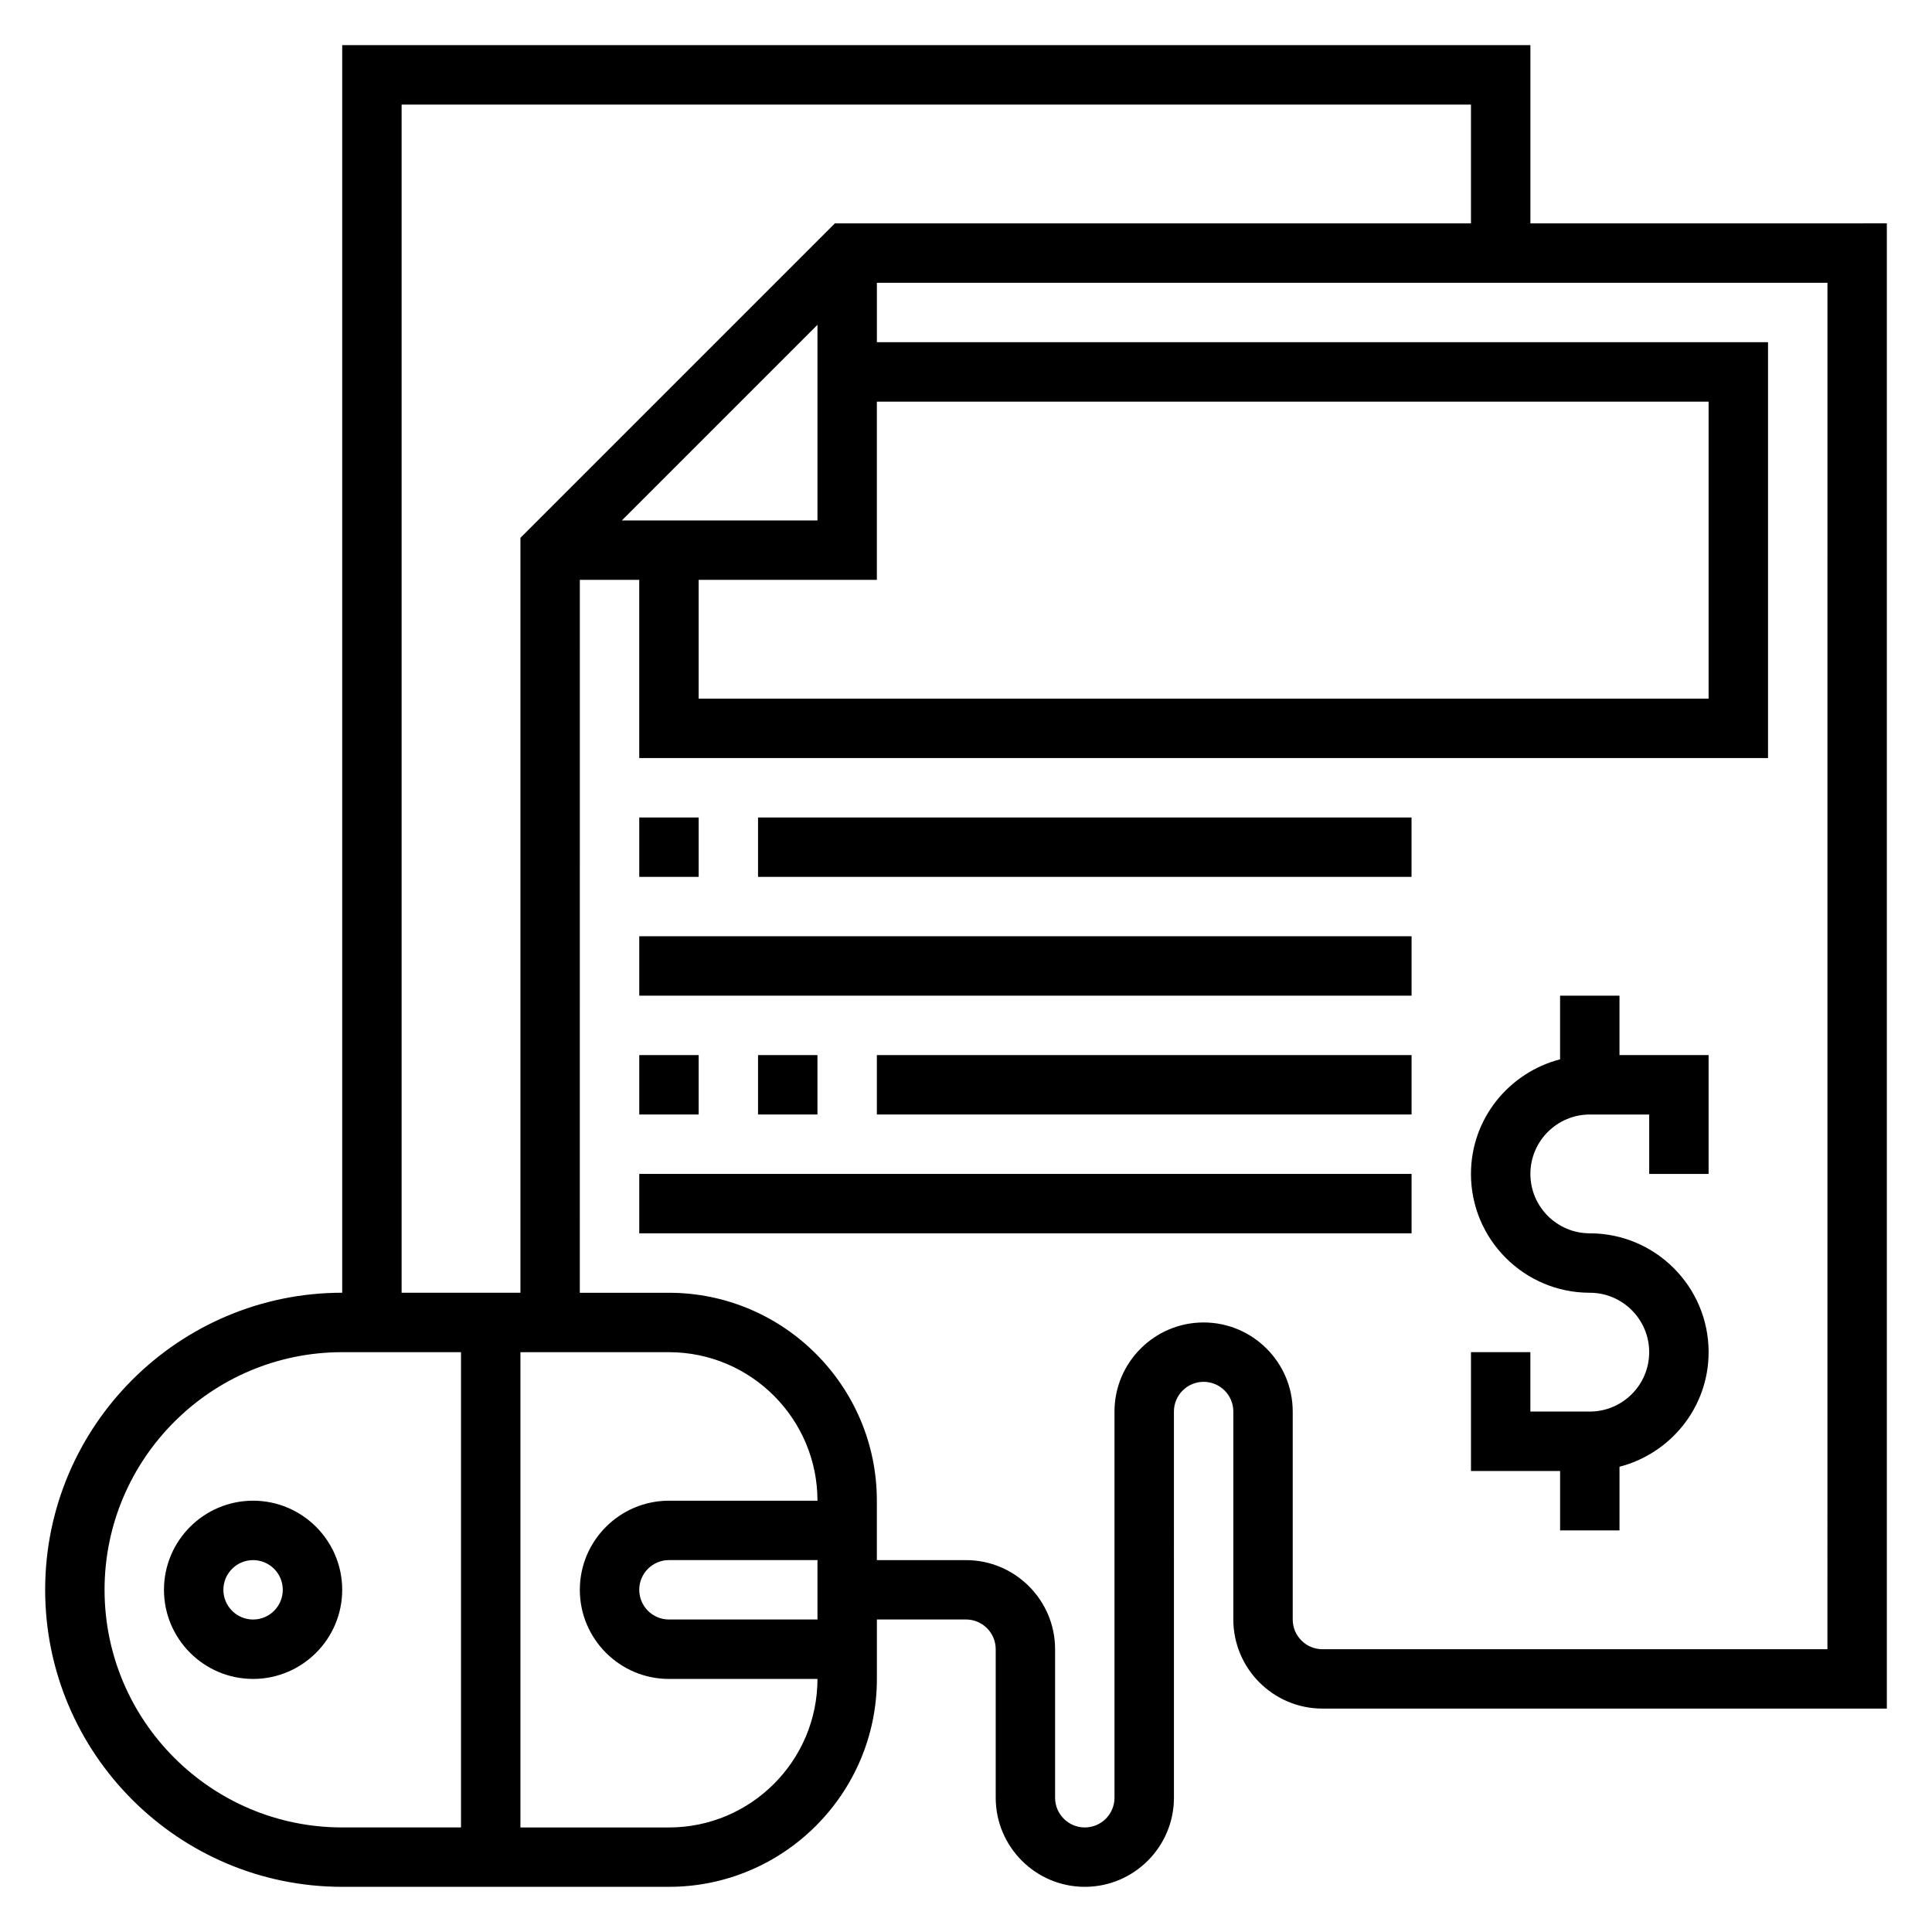 <?xml version="1.0" encoding="UTF-8"?>
<!-- Uploaded to: SVG Repo, www.svgrepo.com, Generator: SVG Repo Mixer Tools -->
<svg fill="#000000" width="800px" height="800px" version="1.1" viewBox="144 144 512 512" xmlns="http://www.w3.org/2000/svg">
 <g>
  <path d="m573.18 407.87h-15.742v16.863c-13.547 3.519-23.617 15.734-23.617 30.371 0 17.367 14.121 31.488 31.488 31.488 8.684 0 15.742 7.062 15.742 15.742 0 8.684-7.062 15.742-15.742 15.742h-15.742v-15.742h-15.742v31.488h23.617v15.742h15.742v-16.863c13.547-3.519 23.617-15.734 23.617-30.371 0-17.367-14.121-31.488-31.488-31.488-8.684 0-15.742-7.062-15.742-15.742 0-8.684 7.062-15.742 15.742-15.742h15.742v15.742h15.742v-31.488h-23.617z"/>
  <path d="m211.07 541.7c-13.02 0-23.617 10.598-23.617 23.617s10.598 23.617 23.617 23.617c13.02 0 23.617-10.598 23.617-23.617 0-13.023-10.598-23.617-23.617-23.617zm0 31.488c-4.344 0-7.871-3.527-7.871-7.871s3.527-7.871 7.871-7.871 7.871 3.527 7.871 7.871-3.527 7.871-7.871 7.871z"/>
  <path d="m549.57 203.2v-47.234h-314.88v330.62c-43.406 0-78.723 35.316-78.723 78.723s35.312 78.719 78.719 78.719h86.594c30.379 0 55.105-24.727 55.105-55.105v-15.742h23.617c4.344 0 7.871 3.527 7.871 7.871v39.359c0 13.02 10.598 23.617 23.617 23.617s23.617-10.598 23.617-23.617l-0.004-102.34c0-4.344 3.527-7.871 7.871-7.871s7.871 3.527 7.871 7.871v55.105c0 13.02 10.598 23.617 23.617 23.617h149.57v-393.6zm-299.14-31.488h283.39v31.488h-168.57l-83.332 83.332v200.06h-31.488zm58.363 110.21 51.844-51.844v51.844zm20.355 15.746h47.23v-47.23h220.42v78.719l-267.65-0.004zm-157.44 267.65c0-34.723 28.254-62.977 62.977-62.977h31.488v125.95h-31.488c-34.727 0-62.977-28.254-62.977-62.977zm149.57 62.977h-39.359v-125.95h39.359c21.703 0 39.359 17.656 39.359 39.359h-39.359c-13.02 0-23.617 10.598-23.617 23.617s10.598 23.617 23.617 23.617h39.359c0 21.699-17.656 39.359-39.359 39.359zm39.359-70.852v15.742h-39.359c-4.344 0-7.871-3.527-7.871-7.871s3.527-7.871 7.871-7.871zm267.65 23.617h-133.83c-4.344 0-7.871-3.527-7.871-7.871v-55.105c0-13.02-10.598-23.617-23.617-23.617-13.02 0-23.617 10.598-23.617 23.617v102.34c0 4.344-3.527 7.871-7.871 7.871s-7.871-3.527-7.871-7.871v-39.359c0-13.02-10.598-23.617-23.617-23.617h-23.617v-15.742c0-30.379-24.727-55.105-55.105-55.105h-23.617l0.008-188.93h15.742v47.23h299.14v-110.21h-236.16v-15.746h251.91z"/>
  <path d="m313.41 360.64h15.742v15.742h-15.742z"/>
  <path d="m344.89 360.64h173.18v15.742h-173.18z"/>
  <path d="m313.41 392.12h204.67v15.742h-204.67z"/>
  <path d="m344.89 423.61h15.742v15.742h-15.742z"/>
  <path d="m313.41 423.61h15.742v15.742h-15.742z"/>
  <path d="m376.38 423.61h141.7v15.742h-141.7z"/>
  <path d="m313.41 455.1h204.67v15.742h-204.67z"/>
 </g>
</svg>
